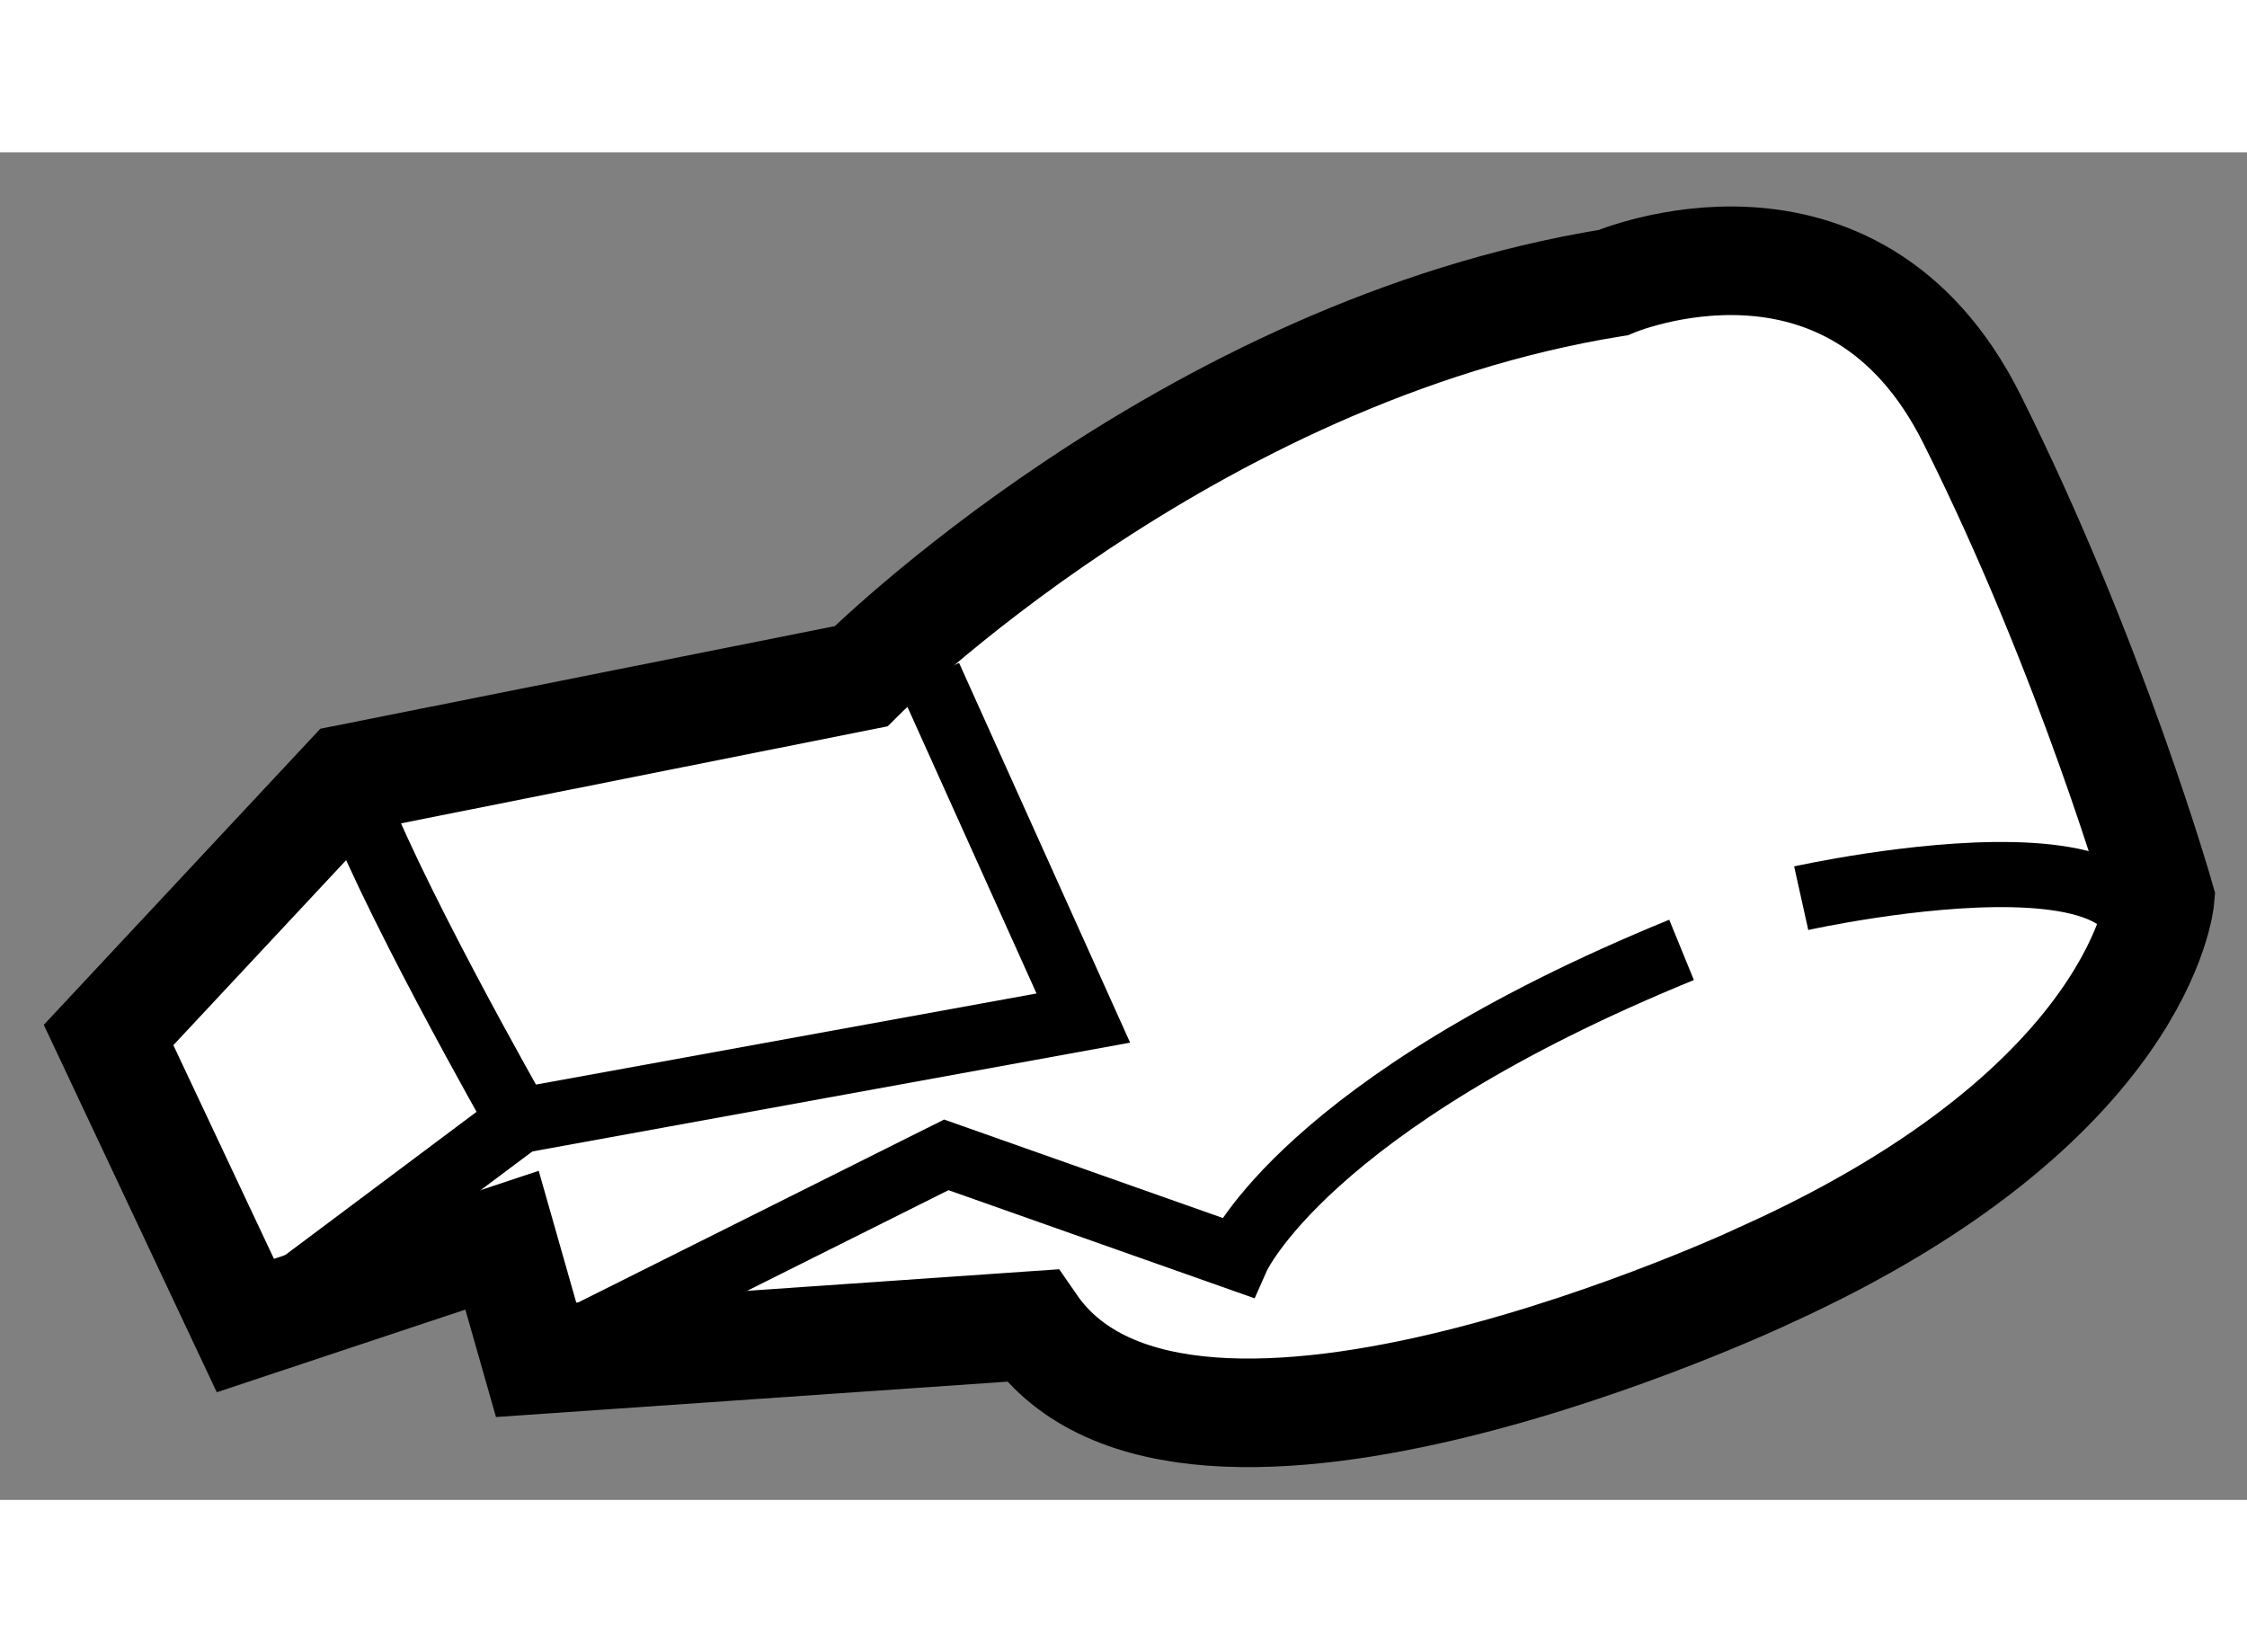 <?xml version="1.0" encoding="utf-8"?>
<!-- Generator: Adobe Illustrator 15.1.0, SVG Export Plug-In . SVG Version: 6.00 Build 0)  -->
<!DOCTYPE svg PUBLIC "-//W3C//DTD SVG 1.1//EN" "http://www.w3.org/Graphics/SVG/1.1/DTD/svg11.dtd">
<svg version="1.1" xmlns="http://www.w3.org/2000/svg" xmlns:xlink="http://www.w3.org/1999/xlink" x="0px" y="0px" width="244.8px"
	 height="180px" viewBox="92.22 152.587 10.348 6.206" enable-background="new 0 0 244.8 180" xml:space="preserve">
	
<rect x="92.22" y="152.587" width="10.348" height="6.206" fill="#808080" stroke="none"/>
	
<g><path fill="#FFFFFF" stroke="#000000" stroke-width="0.5" d="M96.973,157.99l-2.284,0.158l-0.157-0.551l-1.182,0.393l-0.63-1.338
			l1.103-1.181L96.185,155c0,0,1.496-1.496,3.464-1.813c0,0,1.103-0.472,1.653,0.63c0.552,1.103,0.866,2.205,0.866,2.205
			s-0.078,0.945-1.81,1.732C100.358,157.755,97.681,159.016,96.973,157.99z"></path><path fill="none" stroke="#000000" stroke-width="0.3" d="M93.823,155.472c0.158,0.473,0.787,1.575,0.787,1.575l2.599-0.473
			L96.5,155"></path><path fill="none" stroke="#000000" stroke-width="0.3" d="M94.689,158.148l1.889-0.944l1.339,0.473c0,0,0.314-0.709,2.047-1.417"></path><path fill="none" stroke="#000000" stroke-width="0.3" d="M100.515,156.022c0,0,2.126-0.473,1.417,0.552"></path><line fill="none" stroke="#000000" stroke-width="0.3" x1="93.35" y1="157.99" x2="94.61" y2="157.047"></line></g>


</svg>